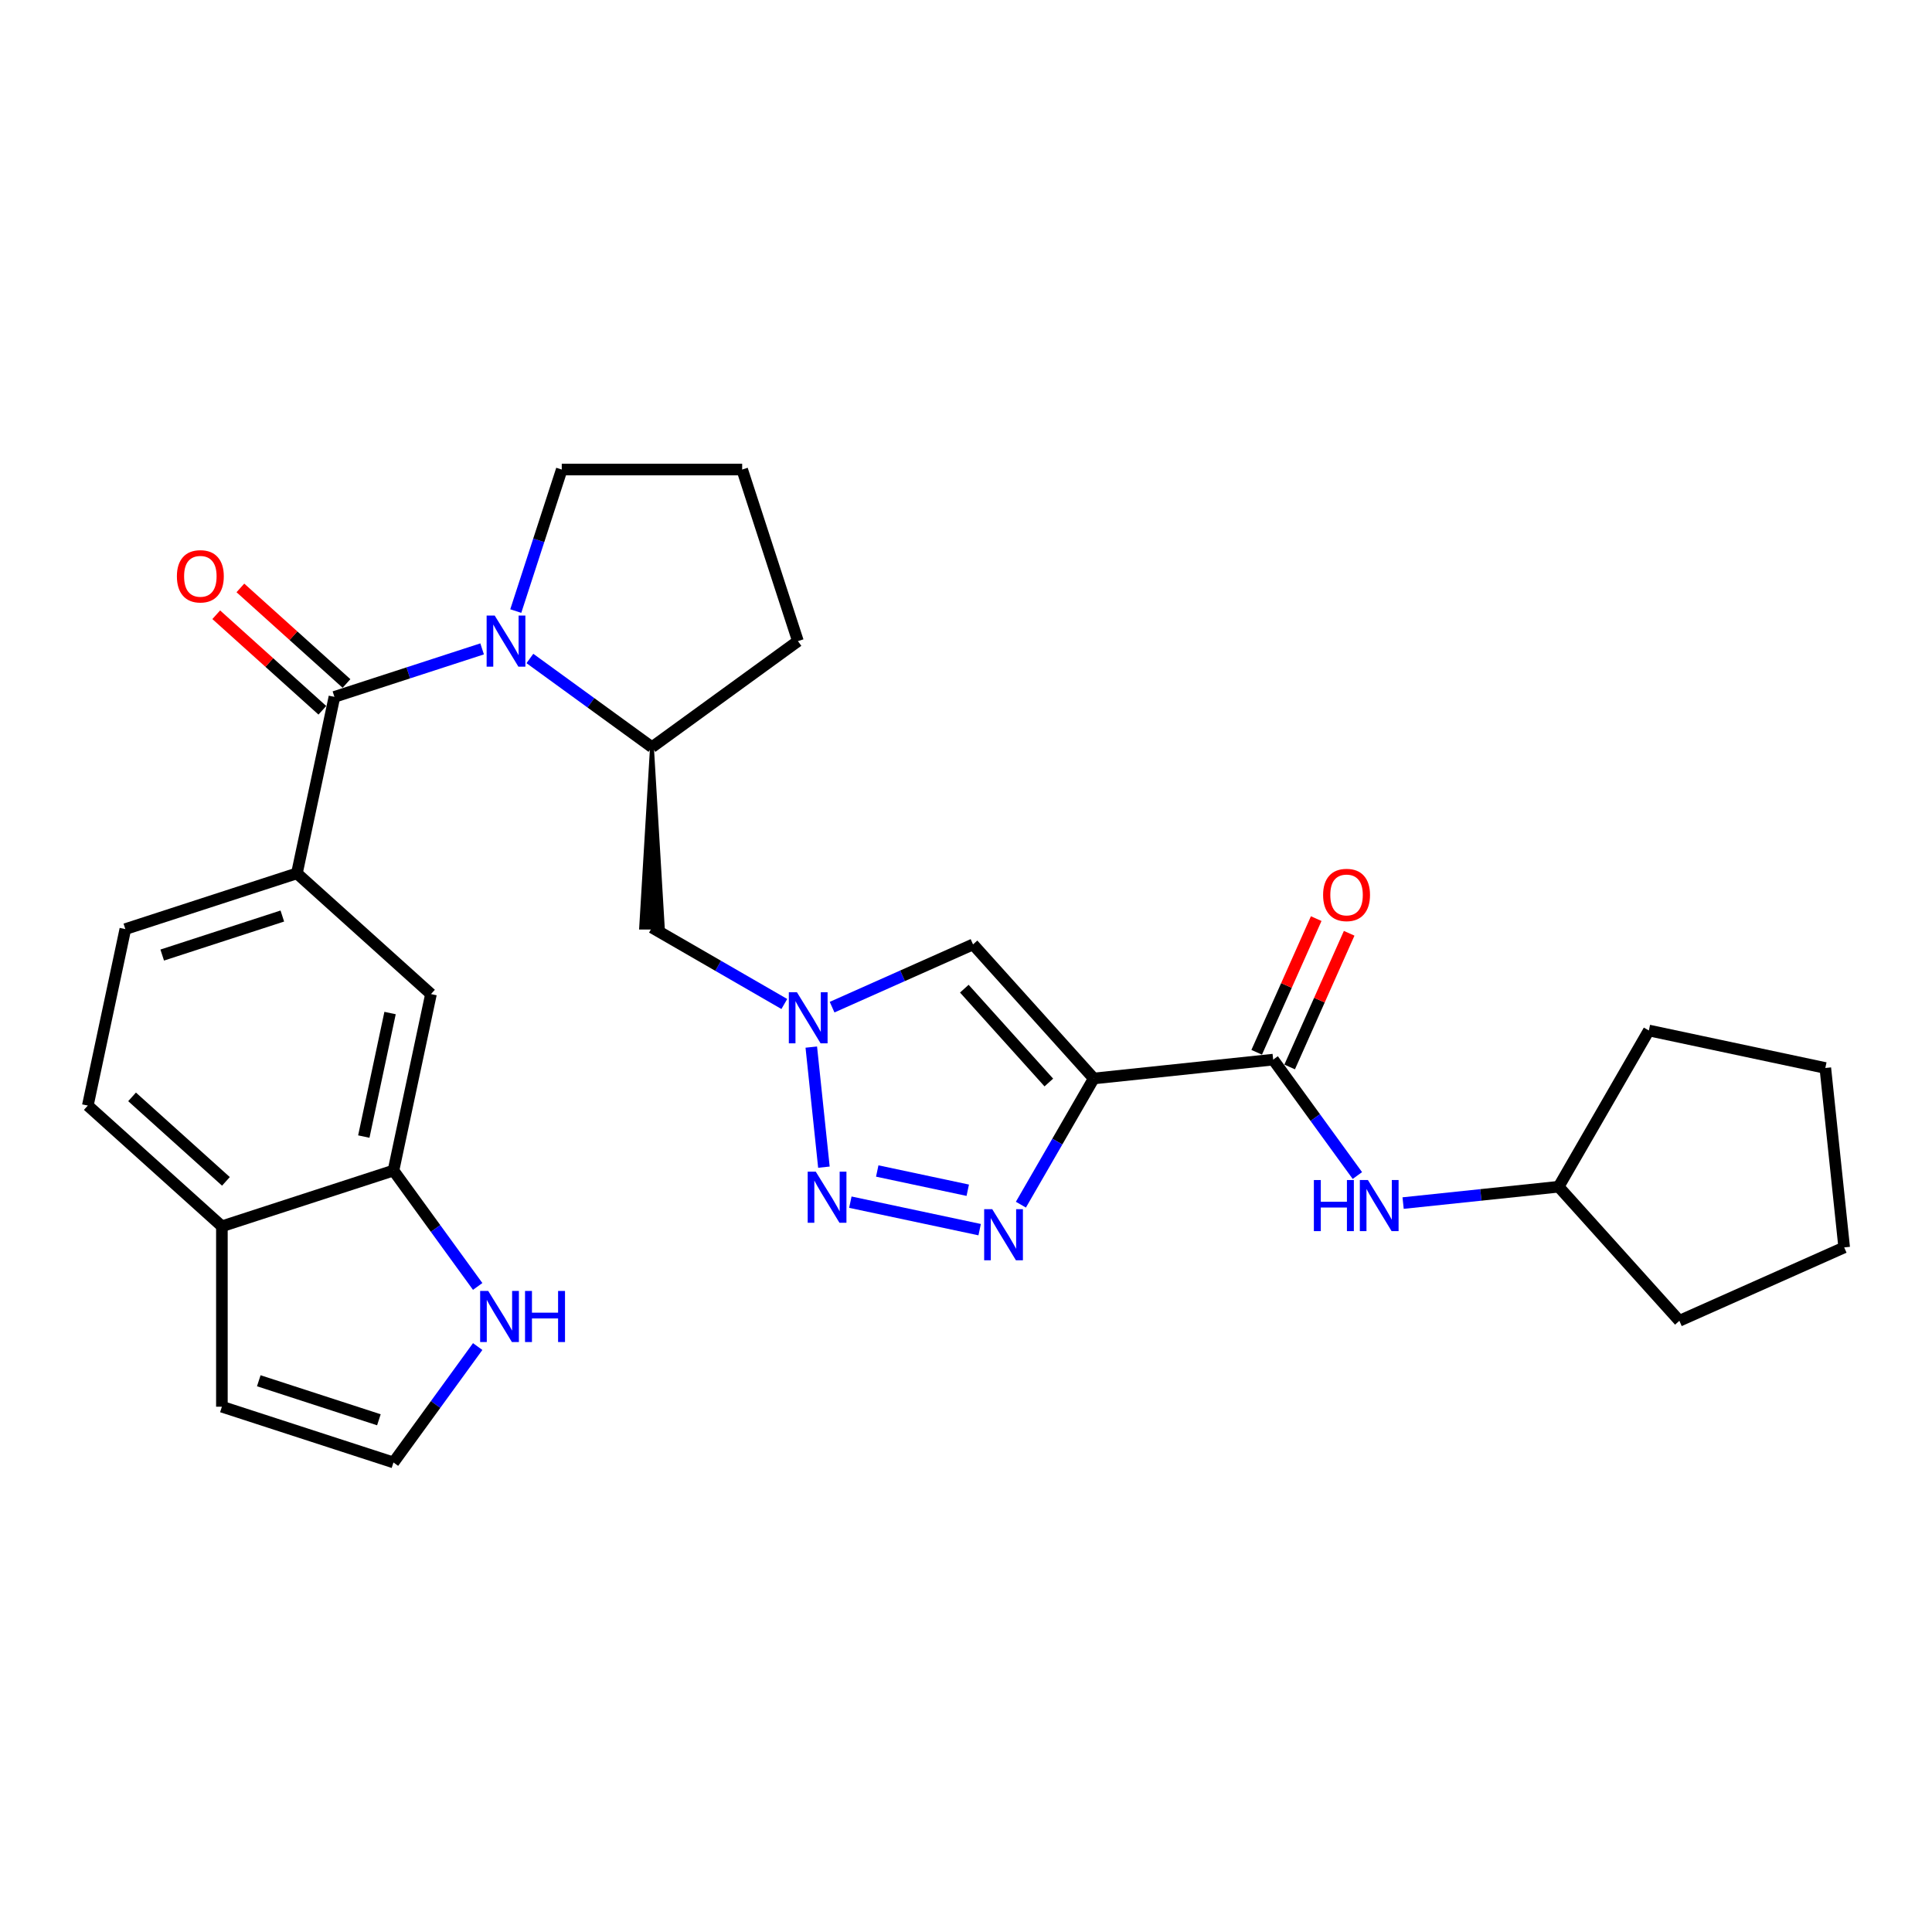 <?xml version='1.0' encoding='iso-8859-1'?>
<svg version='1.1' baseProfile='full'
              xmlns='http://www.w3.org/2000/svg'
                      xmlns:rdkit='http://www.rdkit.org/xml'
                      xmlns:xlink='http://www.w3.org/1999/xlink'
                  xml:space='preserve'
width='1000px' height='1000px' viewBox='0 0 1000 1000'>
<!-- END OF HEADER -->
<rect style='opacity:1.0;fill:#FFFFFF;stroke:none' width='1000' height='1000' x='0' y='0'> </rect>
<path class='bond-0' d='M 566.122,558.222 L 547.267,590.879' style='fill:none;fill-rule:evenodd;stroke:#000000;stroke-width:6px;stroke-linecap:butt;stroke-linejoin:miter;stroke-opacity:1' />
<path class='bond-0' d='M 547.267,590.879 L 528.413,623.536' style='fill:none;fill-rule:evenodd;stroke:#0000FF;stroke-width:6px;stroke-linecap:butt;stroke-linejoin:miter;stroke-opacity:1' />
<path class='bond-5' d='M 566.122,558.222 L 503.637,488.826' style='fill:none;fill-rule:evenodd;stroke:#000000;stroke-width:6px;stroke-linecap:butt;stroke-linejoin:miter;stroke-opacity:1' />
<path class='bond-5' d='M 542.87,560.31 L 499.13,511.732' style='fill:none;fill-rule:evenodd;stroke:#000000;stroke-width:6px;stroke-linecap:butt;stroke-linejoin:miter;stroke-opacity:1' />
<path class='bond-6' d='M 566.122,558.222 L 658.992,548.461' style='fill:none;fill-rule:evenodd;stroke:#000000;stroke-width:6px;stroke-linecap:butt;stroke-linejoin:miter;stroke-opacity:1' />
<path class='bond-1' d='M 507.067,636.466 L 440.137,622.239' style='fill:none;fill-rule:evenodd;stroke:#0000FF;stroke-width:6px;stroke-linecap:butt;stroke-linejoin:miter;stroke-opacity:1' />
<path class='bond-1' d='M 500.91,616.063 L 454.059,606.105' style='fill:none;fill-rule:evenodd;stroke:#0000FF;stroke-width:6px;stroke-linecap:butt;stroke-linejoin:miter;stroke-opacity:1' />
<path class='bond-29' d='M 426.454,604.121 L 419.922,541.974' style='fill:none;fill-rule:evenodd;stroke:#0000FF;stroke-width:6px;stroke-linecap:butt;stroke-linejoin:miter;stroke-opacity:1' />
<path class='bond-2' d='M 274.272,340.829 L 305.864,363.781' style='fill:none;fill-rule:evenodd;stroke:#0000FF;stroke-width:6px;stroke-linecap:butt;stroke-linejoin:miter;stroke-opacity:1' />
<path class='bond-2' d='M 305.864,363.781 L 337.456,386.734' style='fill:none;fill-rule:evenodd;stroke:#000000;stroke-width:6px;stroke-linecap:butt;stroke-linejoin:miter;stroke-opacity:1' />
<path class='bond-3' d='M 249.545,335.863 L 211.321,348.283' style='fill:none;fill-rule:evenodd;stroke:#0000FF;stroke-width:6px;stroke-linecap:butt;stroke-linejoin:miter;stroke-opacity:1' />
<path class='bond-3' d='M 211.321,348.283 L 173.097,360.702' style='fill:none;fill-rule:evenodd;stroke:#000000;stroke-width:6px;stroke-linecap:butt;stroke-linejoin:miter;stroke-opacity:1' />
<path class='bond-21' d='M 266.964,316.288 L 278.864,279.661' style='fill:none;fill-rule:evenodd;stroke:#0000FF;stroke-width:6px;stroke-linecap:butt;stroke-linejoin:miter;stroke-opacity:1' />
<path class='bond-21' d='M 278.864,279.661 L 290.765,243.034' style='fill:none;fill-rule:evenodd;stroke:#000000;stroke-width:6px;stroke-linecap:butt;stroke-linejoin:miter;stroke-opacity:1' />
<path class='bond-7' d='M 173.097,360.702 L 153.682,452.044' style='fill:none;fill-rule:evenodd;stroke:#000000;stroke-width:6px;stroke-linecap:butt;stroke-linejoin:miter;stroke-opacity:1' />
<path class='bond-16' d='M 179.345,353.763 L 151.884,329.037' style='fill:none;fill-rule:evenodd;stroke:#000000;stroke-width:6px;stroke-linecap:butt;stroke-linejoin:miter;stroke-opacity:1' />
<path class='bond-16' d='M 151.884,329.037 L 124.423,304.31' style='fill:none;fill-rule:evenodd;stroke:#FF0000;stroke-width:6px;stroke-linecap:butt;stroke-linejoin:miter;stroke-opacity:1' />
<path class='bond-16' d='M 166.848,367.642 L 139.387,342.916' style='fill:none;fill-rule:evenodd;stroke:#000000;stroke-width:6px;stroke-linecap:butt;stroke-linejoin:miter;stroke-opacity:1' />
<path class='bond-16' d='M 139.387,342.916 L 111.926,318.19' style='fill:none;fill-rule:evenodd;stroke:#FF0000;stroke-width:6px;stroke-linecap:butt;stroke-linejoin:miter;stroke-opacity:1' />
<path class='bond-4' d='M 430.692,521.303 L 467.164,505.064' style='fill:none;fill-rule:evenodd;stroke:#0000FF;stroke-width:6px;stroke-linecap:butt;stroke-linejoin:miter;stroke-opacity:1' />
<path class='bond-4' d='M 467.164,505.064 L 503.637,488.826' style='fill:none;fill-rule:evenodd;stroke:#000000;stroke-width:6px;stroke-linecap:butt;stroke-linejoin:miter;stroke-opacity:1' />
<path class='bond-9' d='M 405.964,519.669 L 371.71,499.893' style='fill:none;fill-rule:evenodd;stroke:#0000FF;stroke-width:6px;stroke-linecap:butt;stroke-linejoin:miter;stroke-opacity:1' />
<path class='bond-9' d='M 371.71,499.893 L 337.456,480.117' style='fill:none;fill-rule:evenodd;stroke:#000000;stroke-width:6px;stroke-linecap:butt;stroke-linejoin:miter;stroke-opacity:1' />
<path class='bond-11' d='M 658.992,548.461 L 680.785,578.456' style='fill:none;fill-rule:evenodd;stroke:#000000;stroke-width:6px;stroke-linecap:butt;stroke-linejoin:miter;stroke-opacity:1' />
<path class='bond-11' d='M 680.785,578.456 L 702.578,608.451' style='fill:none;fill-rule:evenodd;stroke:#0000FF;stroke-width:6px;stroke-linecap:butt;stroke-linejoin:miter;stroke-opacity:1' />
<path class='bond-17' d='M 667.523,552.259 L 682.926,517.664' style='fill:none;fill-rule:evenodd;stroke:#000000;stroke-width:6px;stroke-linecap:butt;stroke-linejoin:miter;stroke-opacity:1' />
<path class='bond-17' d='M 682.926,517.664 L 698.329,483.068' style='fill:none;fill-rule:evenodd;stroke:#FF0000;stroke-width:6px;stroke-linecap:butt;stroke-linejoin:miter;stroke-opacity:1' />
<path class='bond-17' d='M 650.461,544.663 L 665.864,510.067' style='fill:none;fill-rule:evenodd;stroke:#000000;stroke-width:6px;stroke-linecap:butt;stroke-linejoin:miter;stroke-opacity:1' />
<path class='bond-17' d='M 665.864,510.067 L 681.267,475.472' style='fill:none;fill-rule:evenodd;stroke:#FF0000;stroke-width:6px;stroke-linecap:butt;stroke-linejoin:miter;stroke-opacity:1' />
<path class='bond-13' d='M 153.682,452.044 L 223.078,514.529' style='fill:none;fill-rule:evenodd;stroke:#000000;stroke-width:6px;stroke-linecap:butt;stroke-linejoin:miter;stroke-opacity:1' />
<path class='bond-18' d='M 153.682,452.044 L 64.87,480.901' style='fill:none;fill-rule:evenodd;stroke:#000000;stroke-width:6px;stroke-linecap:butt;stroke-linejoin:miter;stroke-opacity:1' />
<path class='bond-18' d='M 146.131,474.135 L 83.963,494.335' style='fill:none;fill-rule:evenodd;stroke:#000000;stroke-width:6px;stroke-linecap:butt;stroke-linejoin:miter;stroke-opacity:1' />
<path class='bond-8' d='M 337.456,386.734 L 331.853,480.117 L 343.059,480.117 Z' style='fill:#000000;fill-rule:evenodd;fill-opacity:1;stroke:#000000;stroke-width:2px;stroke-linecap:butt;stroke-linejoin:miter;stroke-opacity:1;' />
<path class='bond-23' d='M 337.456,386.734 L 413.004,331.846' style='fill:none;fill-rule:evenodd;stroke:#000000;stroke-width:6px;stroke-linecap:butt;stroke-linejoin:miter;stroke-opacity:1' />
<path class='bond-10' d='M 203.663,605.87 L 223.078,514.529' style='fill:none;fill-rule:evenodd;stroke:#000000;stroke-width:6px;stroke-linecap:butt;stroke-linejoin:miter;stroke-opacity:1' />
<path class='bond-10' d='M 188.307,588.286 L 201.897,524.347' style='fill:none;fill-rule:evenodd;stroke:#000000;stroke-width:6px;stroke-linecap:butt;stroke-linejoin:miter;stroke-opacity:1' />
<path class='bond-12' d='M 203.663,605.87 L 225.456,635.866' style='fill:none;fill-rule:evenodd;stroke:#000000;stroke-width:6px;stroke-linecap:butt;stroke-linejoin:miter;stroke-opacity:1' />
<path class='bond-12' d='M 225.456,635.866 L 247.248,665.861' style='fill:none;fill-rule:evenodd;stroke:#0000FF;stroke-width:6px;stroke-linecap:butt;stroke-linejoin:miter;stroke-opacity:1' />
<path class='bond-32' d='M 203.663,605.87 L 114.851,634.727' style='fill:none;fill-rule:evenodd;stroke:#000000;stroke-width:6px;stroke-linecap:butt;stroke-linejoin:miter;stroke-opacity:1' />
<path class='bond-22' d='M 726.245,622.709 L 766.498,618.479' style='fill:none;fill-rule:evenodd;stroke:#0000FF;stroke-width:6px;stroke-linecap:butt;stroke-linejoin:miter;stroke-opacity:1' />
<path class='bond-22' d='M 766.498,618.479 L 806.752,614.248' style='fill:none;fill-rule:evenodd;stroke:#000000;stroke-width:6px;stroke-linecap:butt;stroke-linejoin:miter;stroke-opacity:1' />
<path class='bond-14' d='M 247.248,696.976 L 225.456,726.971' style='fill:none;fill-rule:evenodd;stroke:#0000FF;stroke-width:6px;stroke-linecap:butt;stroke-linejoin:miter;stroke-opacity:1' />
<path class='bond-14' d='M 225.456,726.971 L 203.663,756.966' style='fill:none;fill-rule:evenodd;stroke:#000000;stroke-width:6px;stroke-linecap:butt;stroke-linejoin:miter;stroke-opacity:1' />
<path class='bond-33' d='M 203.663,756.966 L 114.851,728.109' style='fill:none;fill-rule:evenodd;stroke:#000000;stroke-width:6px;stroke-linecap:butt;stroke-linejoin:miter;stroke-opacity:1' />
<path class='bond-33' d='M 196.112,734.875 L 133.944,714.676' style='fill:none;fill-rule:evenodd;stroke:#000000;stroke-width:6px;stroke-linecap:butt;stroke-linejoin:miter;stroke-opacity:1' />
<path class='bond-15' d='M 114.851,634.727 L 45.455,572.242' style='fill:none;fill-rule:evenodd;stroke:#000000;stroke-width:6px;stroke-linecap:butt;stroke-linejoin:miter;stroke-opacity:1' />
<path class='bond-15' d='M 116.939,611.475 L 68.361,567.736' style='fill:none;fill-rule:evenodd;stroke:#000000;stroke-width:6px;stroke-linecap:butt;stroke-linejoin:miter;stroke-opacity:1' />
<path class='bond-19' d='M 114.851,634.727 L 114.851,728.109' style='fill:none;fill-rule:evenodd;stroke:#000000;stroke-width:6px;stroke-linecap:butt;stroke-linejoin:miter;stroke-opacity:1' />
<path class='bond-20' d='M 64.87,480.901 L 45.455,572.242' style='fill:none;fill-rule:evenodd;stroke:#000000;stroke-width:6px;stroke-linecap:butt;stroke-linejoin:miter;stroke-opacity:1' />
<path class='bond-31' d='M 290.765,243.034 L 384.148,243.034' style='fill:none;fill-rule:evenodd;stroke:#000000;stroke-width:6px;stroke-linecap:butt;stroke-linejoin:miter;stroke-opacity:1' />
<path class='bond-25' d='M 806.752,614.248 L 853.443,533.376' style='fill:none;fill-rule:evenodd;stroke:#000000;stroke-width:6px;stroke-linecap:butt;stroke-linejoin:miter;stroke-opacity:1' />
<path class='bond-26' d='M 806.752,614.248 L 869.237,683.644' style='fill:none;fill-rule:evenodd;stroke:#000000;stroke-width:6px;stroke-linecap:butt;stroke-linejoin:miter;stroke-opacity:1' />
<path class='bond-24' d='M 413.004,331.846 L 384.148,243.034' style='fill:none;fill-rule:evenodd;stroke:#000000;stroke-width:6px;stroke-linecap:butt;stroke-linejoin:miter;stroke-opacity:1' />
<path class='bond-27' d='M 853.443,533.376 L 944.784,552.792' style='fill:none;fill-rule:evenodd;stroke:#000000;stroke-width:6px;stroke-linecap:butt;stroke-linejoin:miter;stroke-opacity:1' />
<path class='bond-28' d='M 869.237,683.644 L 954.545,645.662' style='fill:none;fill-rule:evenodd;stroke:#000000;stroke-width:6px;stroke-linecap:butt;stroke-linejoin:miter;stroke-opacity:1' />
<path class='bond-30' d='M 944.784,552.792 L 954.545,645.662' style='fill:none;fill-rule:evenodd;stroke:#000000;stroke-width:6px;stroke-linecap:butt;stroke-linejoin:miter;stroke-opacity:1' />
<path  class='atom-1' d='M 513.585 625.871
L 522.251 639.878
Q 523.11 641.26, 524.492 643.763
Q 525.874 646.265, 525.949 646.415
L 525.949 625.871
L 529.46 625.871
L 529.46 652.317
L 525.837 652.317
L 516.536 637.002
Q 515.452 635.209, 514.294 633.155
Q 513.174 631.1, 512.838 630.465
L 512.838 652.317
L 509.401 652.317
L 509.401 625.871
L 513.585 625.871
' fill='#0000FF'/>
<path  class='atom-2' d='M 422.243 606.455
L 430.909 620.463
Q 431.768 621.845, 433.15 624.347
Q 434.532 626.85, 434.607 627
L 434.607 606.455
L 438.118 606.455
L 438.118 632.901
L 434.495 632.901
L 425.194 617.587
Q 424.111 615.794, 422.953 613.739
Q 421.832 611.685, 421.496 611.05
L 421.496 632.901
L 418.06 632.901
L 418.06 606.455
L 422.243 606.455
' fill='#0000FF'/>
<path  class='atom-3' d='M 256.063 318.623
L 264.729 332.63
Q 265.588 334.012, 266.97 336.515
Q 268.352 339.017, 268.427 339.167
L 268.427 318.623
L 271.938 318.623
L 271.938 345.069
L 268.315 345.069
L 259.014 329.754
Q 257.931 327.961, 256.773 325.907
Q 255.652 323.852, 255.316 323.217
L 255.316 345.069
L 251.879 345.069
L 251.879 318.623
L 256.063 318.623
' fill='#0000FF'/>
<path  class='atom-5' d='M 412.482 513.585
L 421.148 527.592
Q 422.007 528.974, 423.389 531.477
Q 424.771 533.979, 424.846 534.129
L 424.846 513.585
L 428.357 513.585
L 428.357 540.031
L 424.734 540.031
L 415.433 524.716
Q 414.35 522.923, 413.192 520.869
Q 412.071 518.814, 411.735 518.179
L 411.735 540.031
L 408.299 540.031
L 408.299 513.585
L 412.482 513.585
' fill='#0000FF'/>
<path  class='atom-12' d='M 680.058 610.786
L 683.644 610.786
L 683.644 622.029
L 697.166 622.029
L 697.166 610.786
L 700.751 610.786
L 700.751 637.232
L 697.166 637.232
L 697.166 625.017
L 683.644 625.017
L 683.644 637.232
L 680.058 637.232
L 680.058 610.786
' fill='#0000FF'/>
<path  class='atom-12' d='M 708.035 610.786
L 716.701 624.793
Q 717.56 626.175, 718.942 628.678
Q 720.324 631.181, 720.399 631.33
L 720.399 610.786
L 723.91 610.786
L 723.91 637.232
L 720.287 637.232
L 710.986 621.917
Q 709.903 620.124, 708.745 618.07
Q 707.624 616.015, 707.288 615.38
L 707.288 637.232
L 703.852 637.232
L 703.852 610.786
L 708.035 610.786
' fill='#0000FF'/>
<path  class='atom-13' d='M 252.706 668.195
L 261.372 682.203
Q 262.231 683.585, 263.613 686.087
Q 264.995 688.59, 265.07 688.739
L 265.07 668.195
L 268.581 668.195
L 268.581 694.641
L 264.958 694.641
L 255.657 679.327
Q 254.573 677.534, 253.416 675.479
Q 252.295 673.425, 251.959 672.79
L 251.959 694.641
L 248.522 694.641
L 248.522 668.195
L 252.706 668.195
' fill='#0000FF'/>
<path  class='atom-13' d='M 271.756 668.195
L 275.342 668.195
L 275.342 679.439
L 288.863 679.439
L 288.863 668.195
L 292.449 668.195
L 292.449 694.641
L 288.863 694.641
L 288.863 682.427
L 275.342 682.427
L 275.342 694.641
L 271.756 694.641
L 271.756 668.195
' fill='#0000FF'/>
<path  class='atom-17' d='M 91.561 298.292
Q 91.561 291.942, 94.698 288.394
Q 97.836 284.845, 103.7 284.845
Q 109.565 284.845, 112.702 288.394
Q 115.84 291.942, 115.84 298.292
Q 115.84 304.717, 112.665 308.377
Q 109.49 312.001, 103.7 312.001
Q 97.873 312.001, 94.698 308.377
Q 91.561 304.754, 91.561 298.292
M 103.7 309.012
Q 107.734 309.012, 109.901 306.323
Q 112.105 303.596, 112.105 298.292
Q 112.105 293.1, 109.901 290.485
Q 107.734 287.833, 103.7 287.833
Q 99.666 287.833, 97.462 290.448
Q 95.296 293.063, 95.296 298.292
Q 95.296 303.634, 97.462 306.323
Q 99.666 309.012, 103.7 309.012
' fill='#FF0000'/>
<path  class='atom-18' d='M 684.835 463.227
Q 684.835 456.877, 687.972 453.328
Q 691.11 449.78, 696.974 449.78
Q 702.839 449.78, 705.976 453.328
Q 709.114 456.877, 709.114 463.227
Q 709.114 469.652, 705.939 473.312
Q 702.764 476.935, 696.974 476.935
Q 691.147 476.935, 687.972 473.312
Q 684.835 469.689, 684.835 463.227
M 696.974 473.947
Q 701.008 473.947, 703.175 471.258
Q 705.379 468.531, 705.379 463.227
Q 705.379 458.035, 703.175 455.42
Q 701.008 452.768, 696.974 452.768
Q 692.94 452.768, 690.736 455.383
Q 688.57 457.998, 688.57 463.227
Q 688.57 468.568, 690.736 471.258
Q 692.94 473.947, 696.974 473.947
' fill='#FF0000'/>
</svg>

